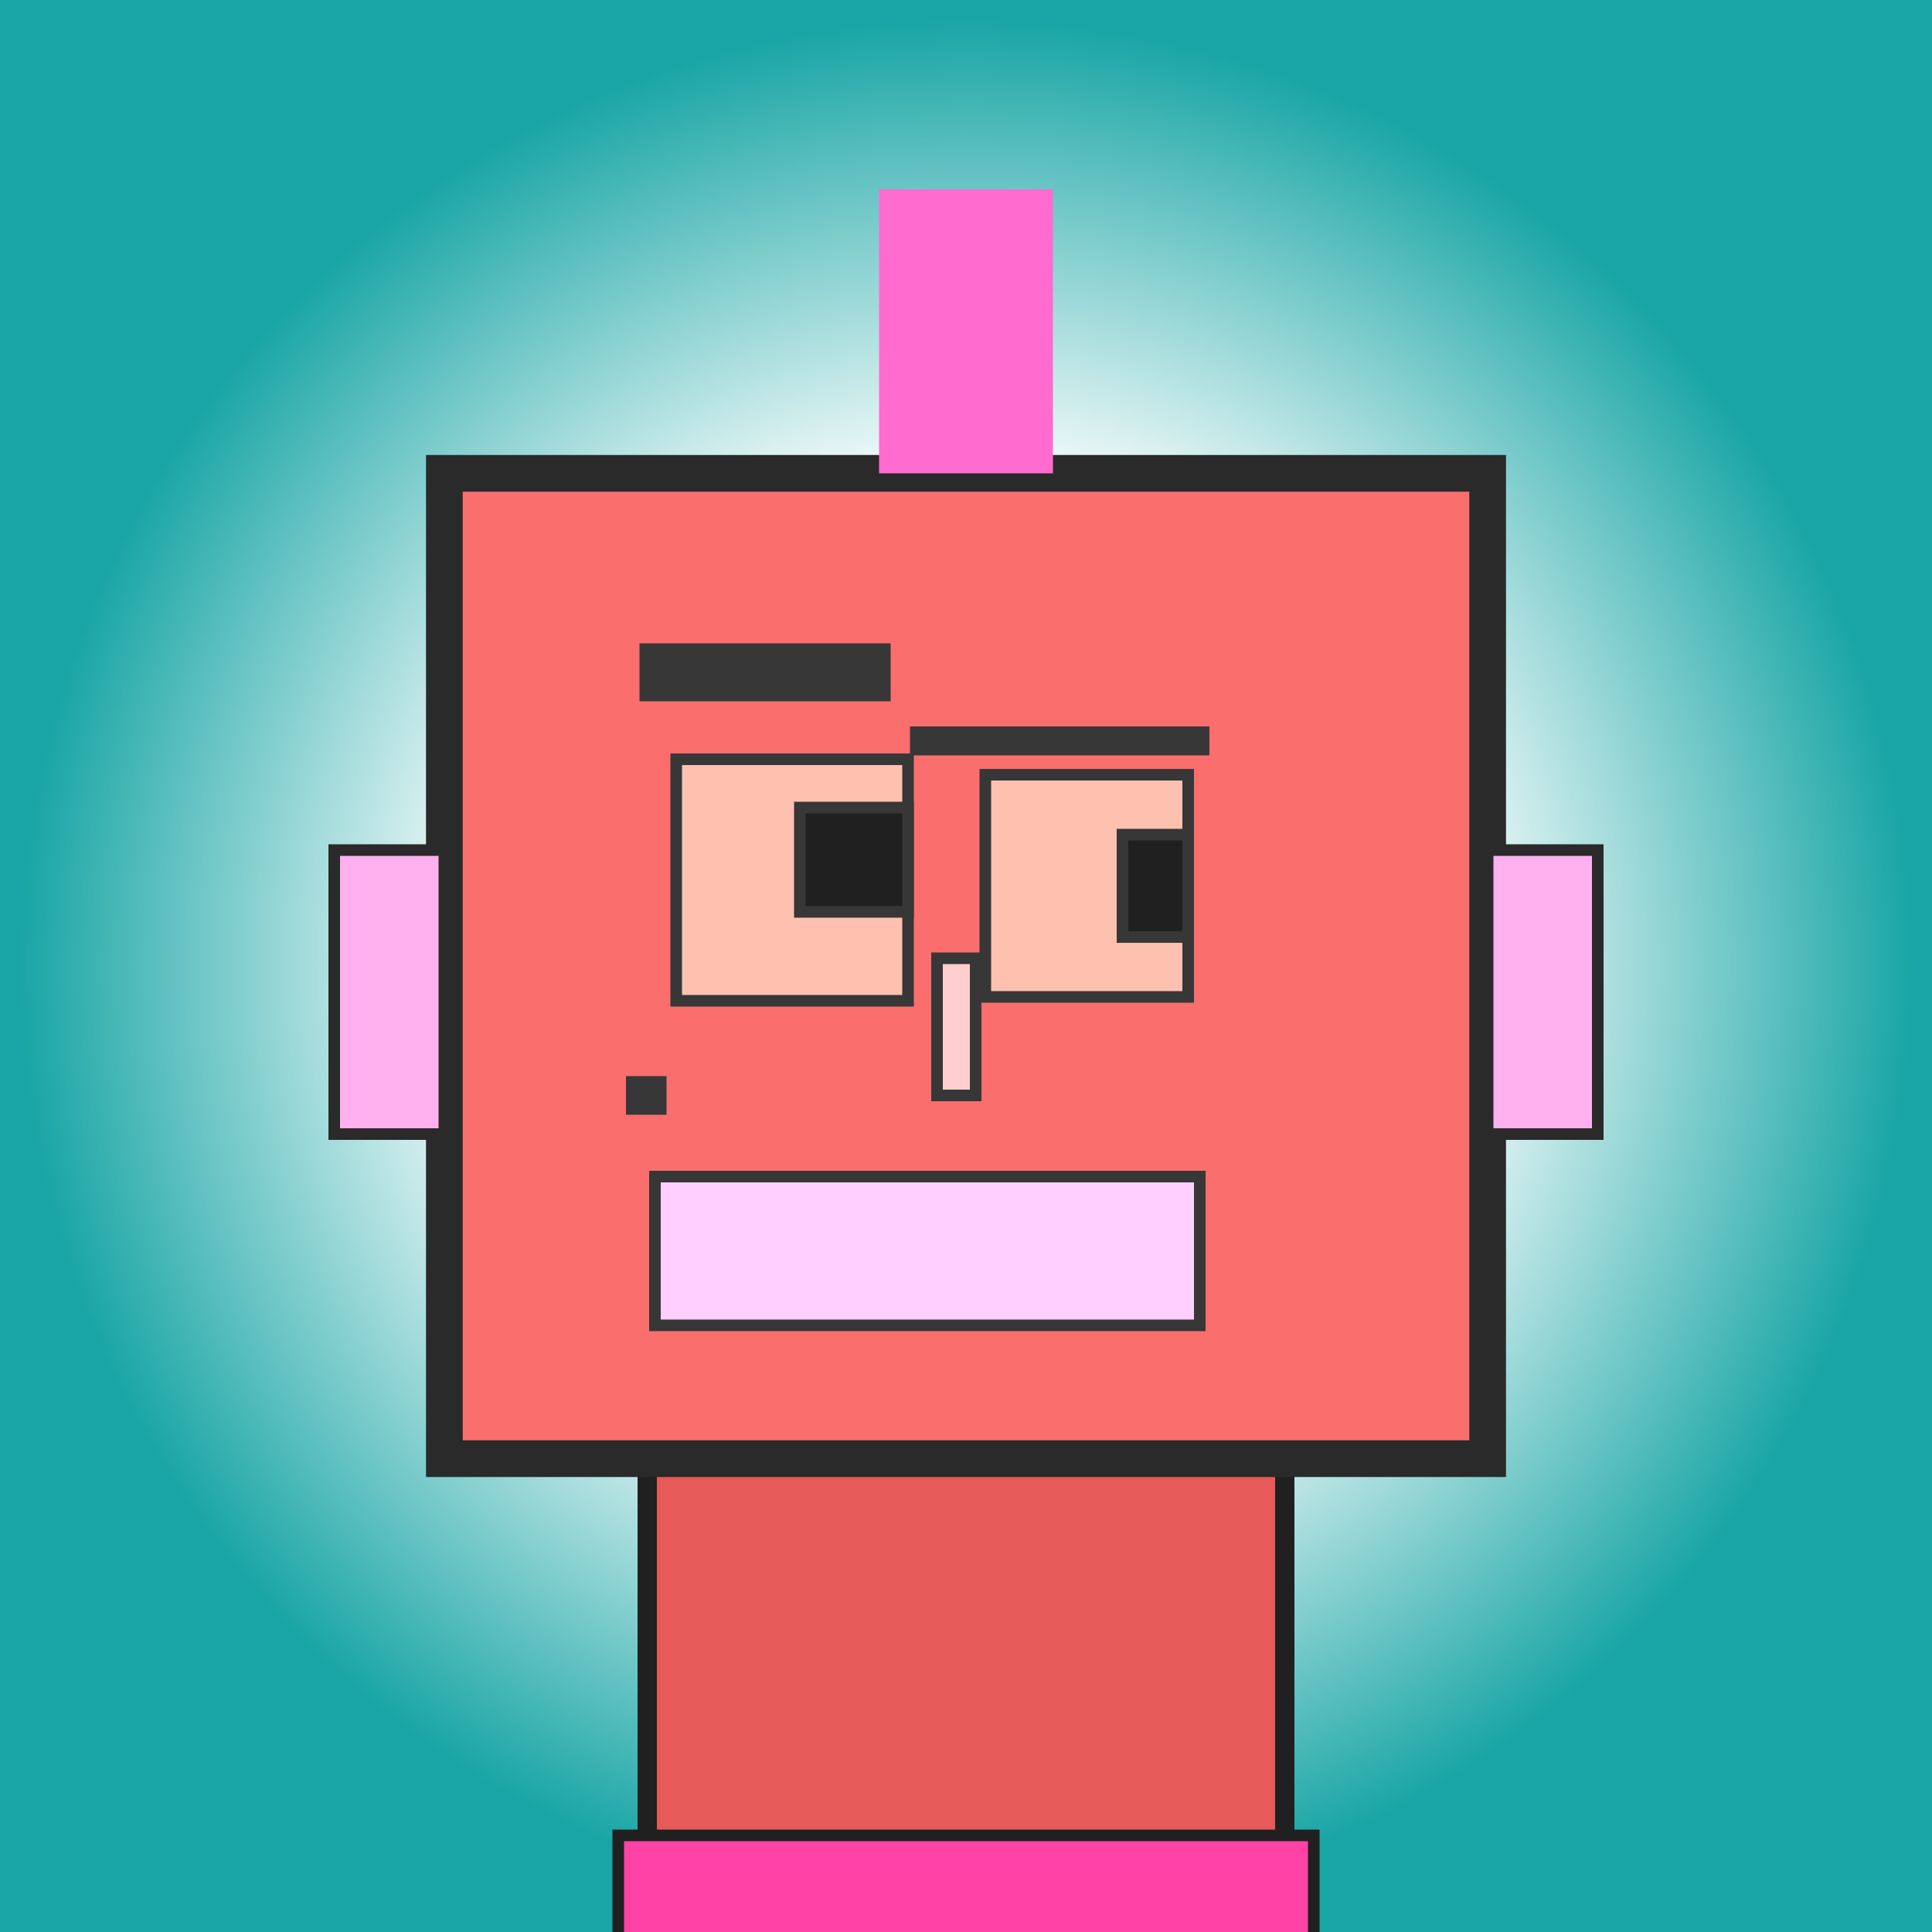 <?xml version="1.0" encoding="utf-8"?><svg viewBox="0 0 1000 1000" xmlns="http://www.w3.org/2000/svg"><rect x="0" y="0" width="1000" height="1000" fill="#808080" stroke="none"/><defs><radialGradient gradientUnits="userSpaceOnUse" cx="500" cy="500" r="490" id="bkStyle"><stop offset=".5" style="stop-color: #ffffff"/><stop offset="1" style="stop-color: rgb(25, 165, 165)"/></radialGradient></defs><rect id="background" width="1000" height="1000"  style="fill: url(#bkStyle);" onclick="background.style.fill='rgba(0,0,0,0)'"/><rect x="335" y="755" width="330" height="510" style="fill: rgb(230, 90, 90); stroke-width: 10px; stroke: rgb(32, 32, 32);"/><rect x="230" y="245" width="540" height="510" style="fill: rgb(250, 110, 110); stroke-width: 19px; stroke: rgb(42, 42, 42);"/><rect x="350" y="393" width="120" height="125" style="fill: rgb(351, 193, 175); stroke-width: 6px; stroke: rgb(55, 55, 55);"/><rect x="510" y="401" width="105" height="115" style="fill: rgb(351, 193, 175); stroke-width: 6px; stroke: rgb(55, 55, 55);"/><rect x="414" y="418" width="56" height="54" style="fill: rgb(32,32,32); stroke-width: 6px; stroke: rgb(55,55,55);"/><rect x="581" y="432" width="34" height="53" style="fill: rgb(32,32,32); stroke-width: 6px; stroke: rgb(55,55,55);"/><rect x="485" y="496" width="20" height="71" style="fill: rgb(329, 207, 207); stroke-width: 6px; stroke: rgb(55, 55, 55);"/><rect x="173" y="440" width="57" height="147" style="fill: rgb(325, 176, 239); stroke-width: 6px; stroke: rgb(42, 42, 42);"/><rect x="770" y="440" width="57" height="147" style="fill: rgb(325, 176, 239); stroke-width: 6px; stroke: rgb(42, 42, 42);"/><rect x="331" y="333" width="130" height="30" style="fill: rgb(55, 55, 55); stroke-width: 0px; stroke: rgb(0, 0, 0);"/><rect x="471" y="376" width="155" height="15" style="fill: rgb(55, 55, 55); stroke-width: 0px; stroke: rgb(0, 0, 0);"/><rect x="339" y="609" width="282" height="77" style="fill: rgb(348, 208, 280); stroke-width: 6px; stroke: rgb(55, 55, 55);"/><rect x="324" y="557" width="21" height="20" style="fill: rgb(55, 55, 55); stroke-width: 0px; stroke: rgb(0, 0, 0);"/><rect x="455" y="98" width="90" height="147" style="fill: rgb(319, 107, 206); stroke-width: 0px; stroke: rgb(0, 0, 0);"/><rect x="320" y="950" width="360" height="60" style="fill: rgb(279, 67, 166); stroke-width: 6px; stroke: rgb(32, 32, 32);"/></svg>